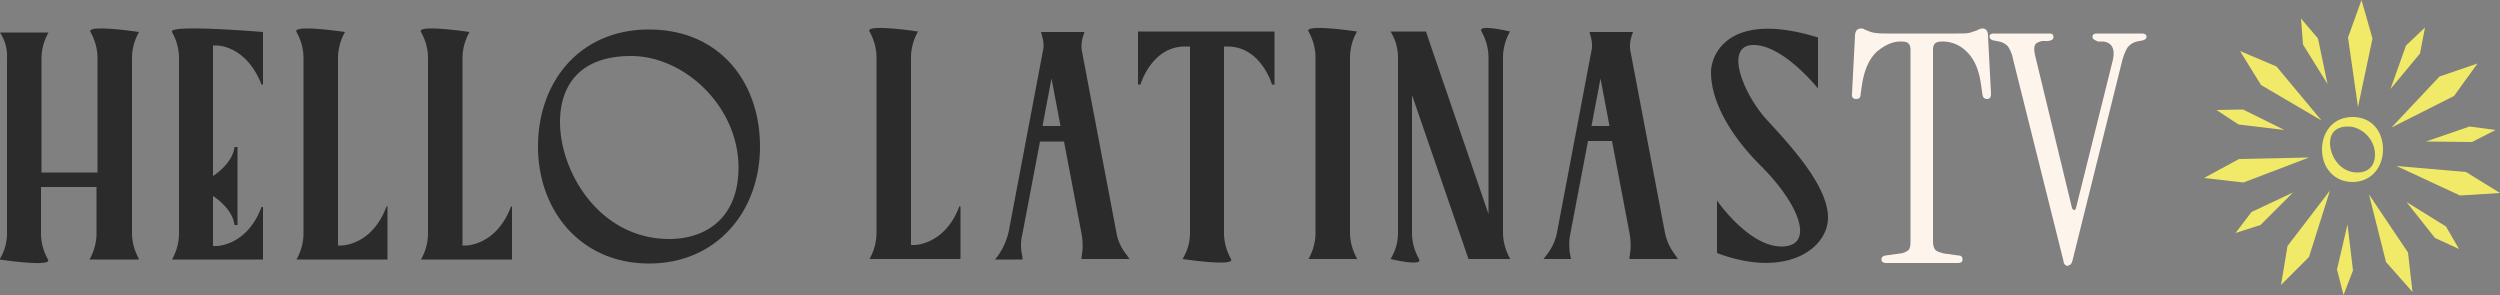 <?xml version="1.0" encoding="UTF-8"?>
<svg xmlns="http://www.w3.org/2000/svg" id="Capa_2" data-name="Capa 2" viewBox="0 0 50 5.9">
  <rect x="0" y="0" width="50" height="5.9" fill="#808080" stroke="none"/>
  <defs>
    <style>.cls-1{fill:#f1e968}.cls-2{fill:#2a2b2a}.cls-3{fill:#fdf4ec}</style>
  </defs>
  <g id="Layer_1" data-name="Layer 1">
    <path d="M7.75 4.14v1.05H5.93c.09-.16.14-.34.14-.52V1.16c0-.18-.05-.36-.14-.52s.97 0 .97 0c-.09.16-.14.34-.14.52v3.75h.07s.61 0 .9-.78h.03ZM10.24 4.14v1.05H8.42c.09-.16.14-.34.14-.52V1.16c0-.18-.05-.36-.14-.52s.97 0 .97 0c-.09.16-.14.34-.14.52v3.75h.07s.61 0 .9-.78h.03ZM27.14 5.18h-.97c.09-.16.14-.34.14-.52V1.15c0-.18-.05-.36-.14-.52s.97 0 .97 0c-.09.16-.14.34-.14.52v3.5c0 .18.05.36.14.52ZM2.76 5.19h-.97c.09-.16.14-.34.14-.52v-.93H.82v.93c0 .18.05.36.14.52s-.97 0-.97 0c.1-.16.15-.34.15-.52v-3.5A.85.85 0 0 0 0 .65s.97 0 .97 0C.88.81.83.99.83 1.17v2.28h1.12V1.16c0-.18-.05-.36-.14-.52s.97 0 .97 0c-.09.16-.14.34-.14.52v3.5c0 .18.05.36.14.52ZM29.77 4.25 28.59.87M32.59 5.18h.97l-.07-.1a1.07 1.07 0 0 1-.19-.42l-.69-3.63c-.02-.1-.01-.2.02-.3l.03-.09h-.87l.03.11c.02.09.03.18.01.26l-.69 3.64c-.03.16-.1.31-.2.44l-.07.09h.55l-.02-.1c-.02-.12-.02-.25 0-.37l.36-1.89h.48l.35 1.84c.03.16.03.32 0 .48v.05Zm-.76-2.66.18-.95.18.95h-.36ZM19.18 4.13h.03v1.05h-1.82c.09-.16.14-.34.14-.52V1.15c0-.18-.05-.36-.14-.52s.97 0 .97 0c-.09.16-.14.34-.14.52V4.9h.07s.61 0 .9-.78ZM21.62 5.18h.97l-.07-.1a.945.945 0 0 1-.19-.42l-.69-3.63c-.02-.1-.01-.2.02-.3l.03-.09h-.87l.03.11c.02.09.03.17.01.26l-.68 3.59c-.04.2-.12.38-.24.54l-.04.05h.55v-.05a.935.935 0 0 1 0-.47l.35-1.84h.48l.35 1.84c.03.16.03.32 0 .47v.05Zm-.77-2.66.18-.95.18.95h-.36ZM25.49.63v1.06h-.05s-.22-.76-.89-.76h-.07v3.73c0 .18.05.36.14.52s-.97 0-.97 0c.1-.16.15-.34.15-.52V.93h-.1c-.67 0-.89.76-.89.76h-.05V.63h2.74ZM30.2 5.18h-.83L28.24 1.9v2.76c0 .18.05.36.14.52s-.57 0-.57 0c.1-.16.15-.34.15-.52V1.15a.98.98 0 0 0-.15-.52s.71 0 .71 0l.08.24 1.17 3.41V1.15c0-.18-.05-.36-.14-.52s.57 0 .57 0c-.09.16-.14.34-.14.52v3.5c0 .18.05.36.14.52ZM36.36.75v1.02S35.67.9 35.07.9s-.2.99.27 1.5 1.22 1.32 1.22 1.95-.85 1.23-2.22.71V4.01s.63.92 1.29.92.39-.81-.41-1.61-1-1.47-1-1.87.4-1.24 2.14-.7ZM12.98.59c-1.39 0-2.22 1.05-2.22 2.34s.86 2.34 2.22 2.34 2.22-1.05 2.22-2.34S14.39.59 12.98.59Zm.41 4.19c-1.41 0-2.19-1.35-2.19-2.34 0-.68.35-1.32 1.42-1.32s2.15 1.01 2.15 2.23c0 1-.64 1.43-1.39 1.43ZM4.26.91v2.61s.39-.24.43-.58h.06V4.5h-.06c-.04-.34-.43-.58-.43-.58v1h.07s.61 0 .9-.78h.03v1.05H3.44c.09-.16.14-.34.14-.52V1.16c0-.18-.05-.36-.14-.52s1.82 0 1.82 0v1.05h-.03C4.96 1 4.47.91 4.33.91h-.07Z" class="cls-2"></path>
    <path d="M37.73 5.26c-.06 0-.1-.02-.1-.07s.03-.07.08-.08l.29-.04a.3.3 0 0 0 .17-.07c.03-.03.04-.09.04-.18V1c0-.06-.01-.1-.04-.13s-.08-.04-.16-.04c-.16 0-.31.07-.47.2-.15.14-.25.35-.3.66l-.03.21c0 .06-.04.08-.09.08-.06 0-.09-.04-.08-.11L37.1.72c0-.1.05-.15.11-.15.03 0 .06 0 .08.02.03.01.07.03.13.05.06.02.16.03.3.03h1.42c.14 0 .23 0 .3-.03.06-.02.11-.03.13-.05.03-.01.05-.02.08-.02.07 0 .11.05.11.15l.06 1.15c0 .07-.02.11-.08.11-.05 0-.08-.03-.09-.08l-.03-.21c-.04-.3-.14-.52-.29-.66a.677.677 0 0 0-.47-.2c-.08 0-.13.01-.16.04s-.04.07-.04.13v3.82c0 .09.02.15.05.18.03.03.09.05.17.07l.29.04c.06 0 .08.03.08.08s-.03.07-.1.07h-1.43ZM41.37 5.32s-.04 0-.06-.02c-.02-.01-.04-.04-.04-.08l-1.01-4.04a.672.672 0 0 0-.1-.25.317.317 0 0 0-.18-.1l-.1-.02c-.06-.01-.09-.04-.09-.08s.03-.06.1-.06h1.09c.06 0 .09.02.09.07s-.04.07-.11.08h-.12c-.07.02-.12.04-.14.08-.02.04-.02.11 0 .2l.74 3.06s.02.04.04.04.03-.01.04-.04l.73-2.93c.06-.24 0-.38-.19-.4h-.1c-.07-.03-.11-.05-.11-.09 0-.05.03-.07.09-.07h.89c.06 0 .1.02.1.06s-.03.07-.09.08l-.1.02c-.08.02-.14.06-.19.12-.04.07-.08.16-.11.28l-.99 3.98s-.02.07-.04.08-.04.02-.05.02Z" class="cls-3"></path>
    <path d="M47.05 2.34c-.38 0-.61.29-.61.65s.24.65.61.65.61-.29.61-.65-.22-.65-.61-.65Zm.1 1.11c-.36 0-.55-.34-.55-.59 0-.17.09-.33.36-.33s.54.25.54.56c0 .25-.16.36-.35.36Z" class="cls-1"></path>
    <path id="_Radial_Repeat_" d="m45.75 4.92.85-1.11-.42 1.33-.56.56.13-.78z" class="cls-1" data-name="&amp;lt;Radial Repeat&amp;gt;"></path>
    <path id="_Radial_Repeat_-2" d="m44.78 3.18 1.4-.03-1.31.5-.79-.09.7-.38z" class="cls-1" data-name="&amp;lt;Radial Repeat&amp;gt;"></path>
    <path id="_Radial_Repeat_-3" d="m45.53 1.33.9 1.08-1.21-.71-.42-.68.73.31z" class="cls-1" data-name="&amp;lt;Radial Repeat&amp;gt;"></path>
    <path id="_Radial_Repeat_-4" d="m47.45.77-.29 1.37-.2-1.39.27-.75.22.77z" class="cls-1" data-name="&amp;lt;Radial Repeat&amp;gt;"></path>
    <path id="_Radial_Repeat_-5" d="m49.08 1.92-1.25.63.96-1.02.76-.26-.47.65z" class="cls-1" data-name="&amp;lt;Radial Repeat&amp;gt;"></path>
    <path id="_Radial_Repeat_-6" d="m49.2 3.91-1.27-.59 1.39.12.68.42-.8.05z" class="cls-1" data-name="&amp;lt;Radial Repeat&amp;gt;"></path>
    <path id="_Radial_Repeat_-7" d="m47.72 5.24-.34-1.35.78 1.16.09.79-.53-.6z" class="cls-1" data-name="&amp;lt;Radial Repeat&amp;gt;"></path>
    <path id="_Radial_Repeat_-8" d="m45.03 4.24.83-.39-.65.65-.5.16.32-.42z" class="cls-1" data-name="&amp;lt;Radial Repeat&amp;gt;"></path>
    <path id="_Radial_Repeat_-9" d="m44.86 2.19.83.41-.92-.11-.44-.29.53-.01z" class="cls-1" data-name="&amp;lt;Radial Repeat&amp;gt;"></path>
    <path id="_Radial_Repeat_-10" d="m46.36.77.19.91-.49-.79-.04-.52.34.4z" class="cls-1" data-name="&amp;lt;Radial Repeat&amp;gt;"></path>
    <path id="_Radial_Repeat_-11" d="m48.4 1.07-.59.71.31-.87.38-.36-.1.52z" class="cls-1" data-name="&amp;lt;Radial Repeat&amp;gt;"></path>
    <path id="_Radial_Repeat_-12" d="m49.44 2.84-.92-.01.87-.3.52.07-.47.24z" class="cls-1" data-name="&amp;lt;Radial Repeat&amp;gt;"></path>
    <path id="_Radial_Repeat_-13" d="m48.7 4.76-.57-.72.79.49.26.45-.48-.22z" class="cls-1" data-name="&amp;lt;Radial Repeat&amp;gt;"></path>
    <path id="_Radial_Repeat_-14" d="m46.74 5.39.21-.9.11.92-.19.49-.13-.51z" class="cls-1" data-name="&amp;lt;Radial Repeat&amp;gt;"></path>
  </g>
</svg>
